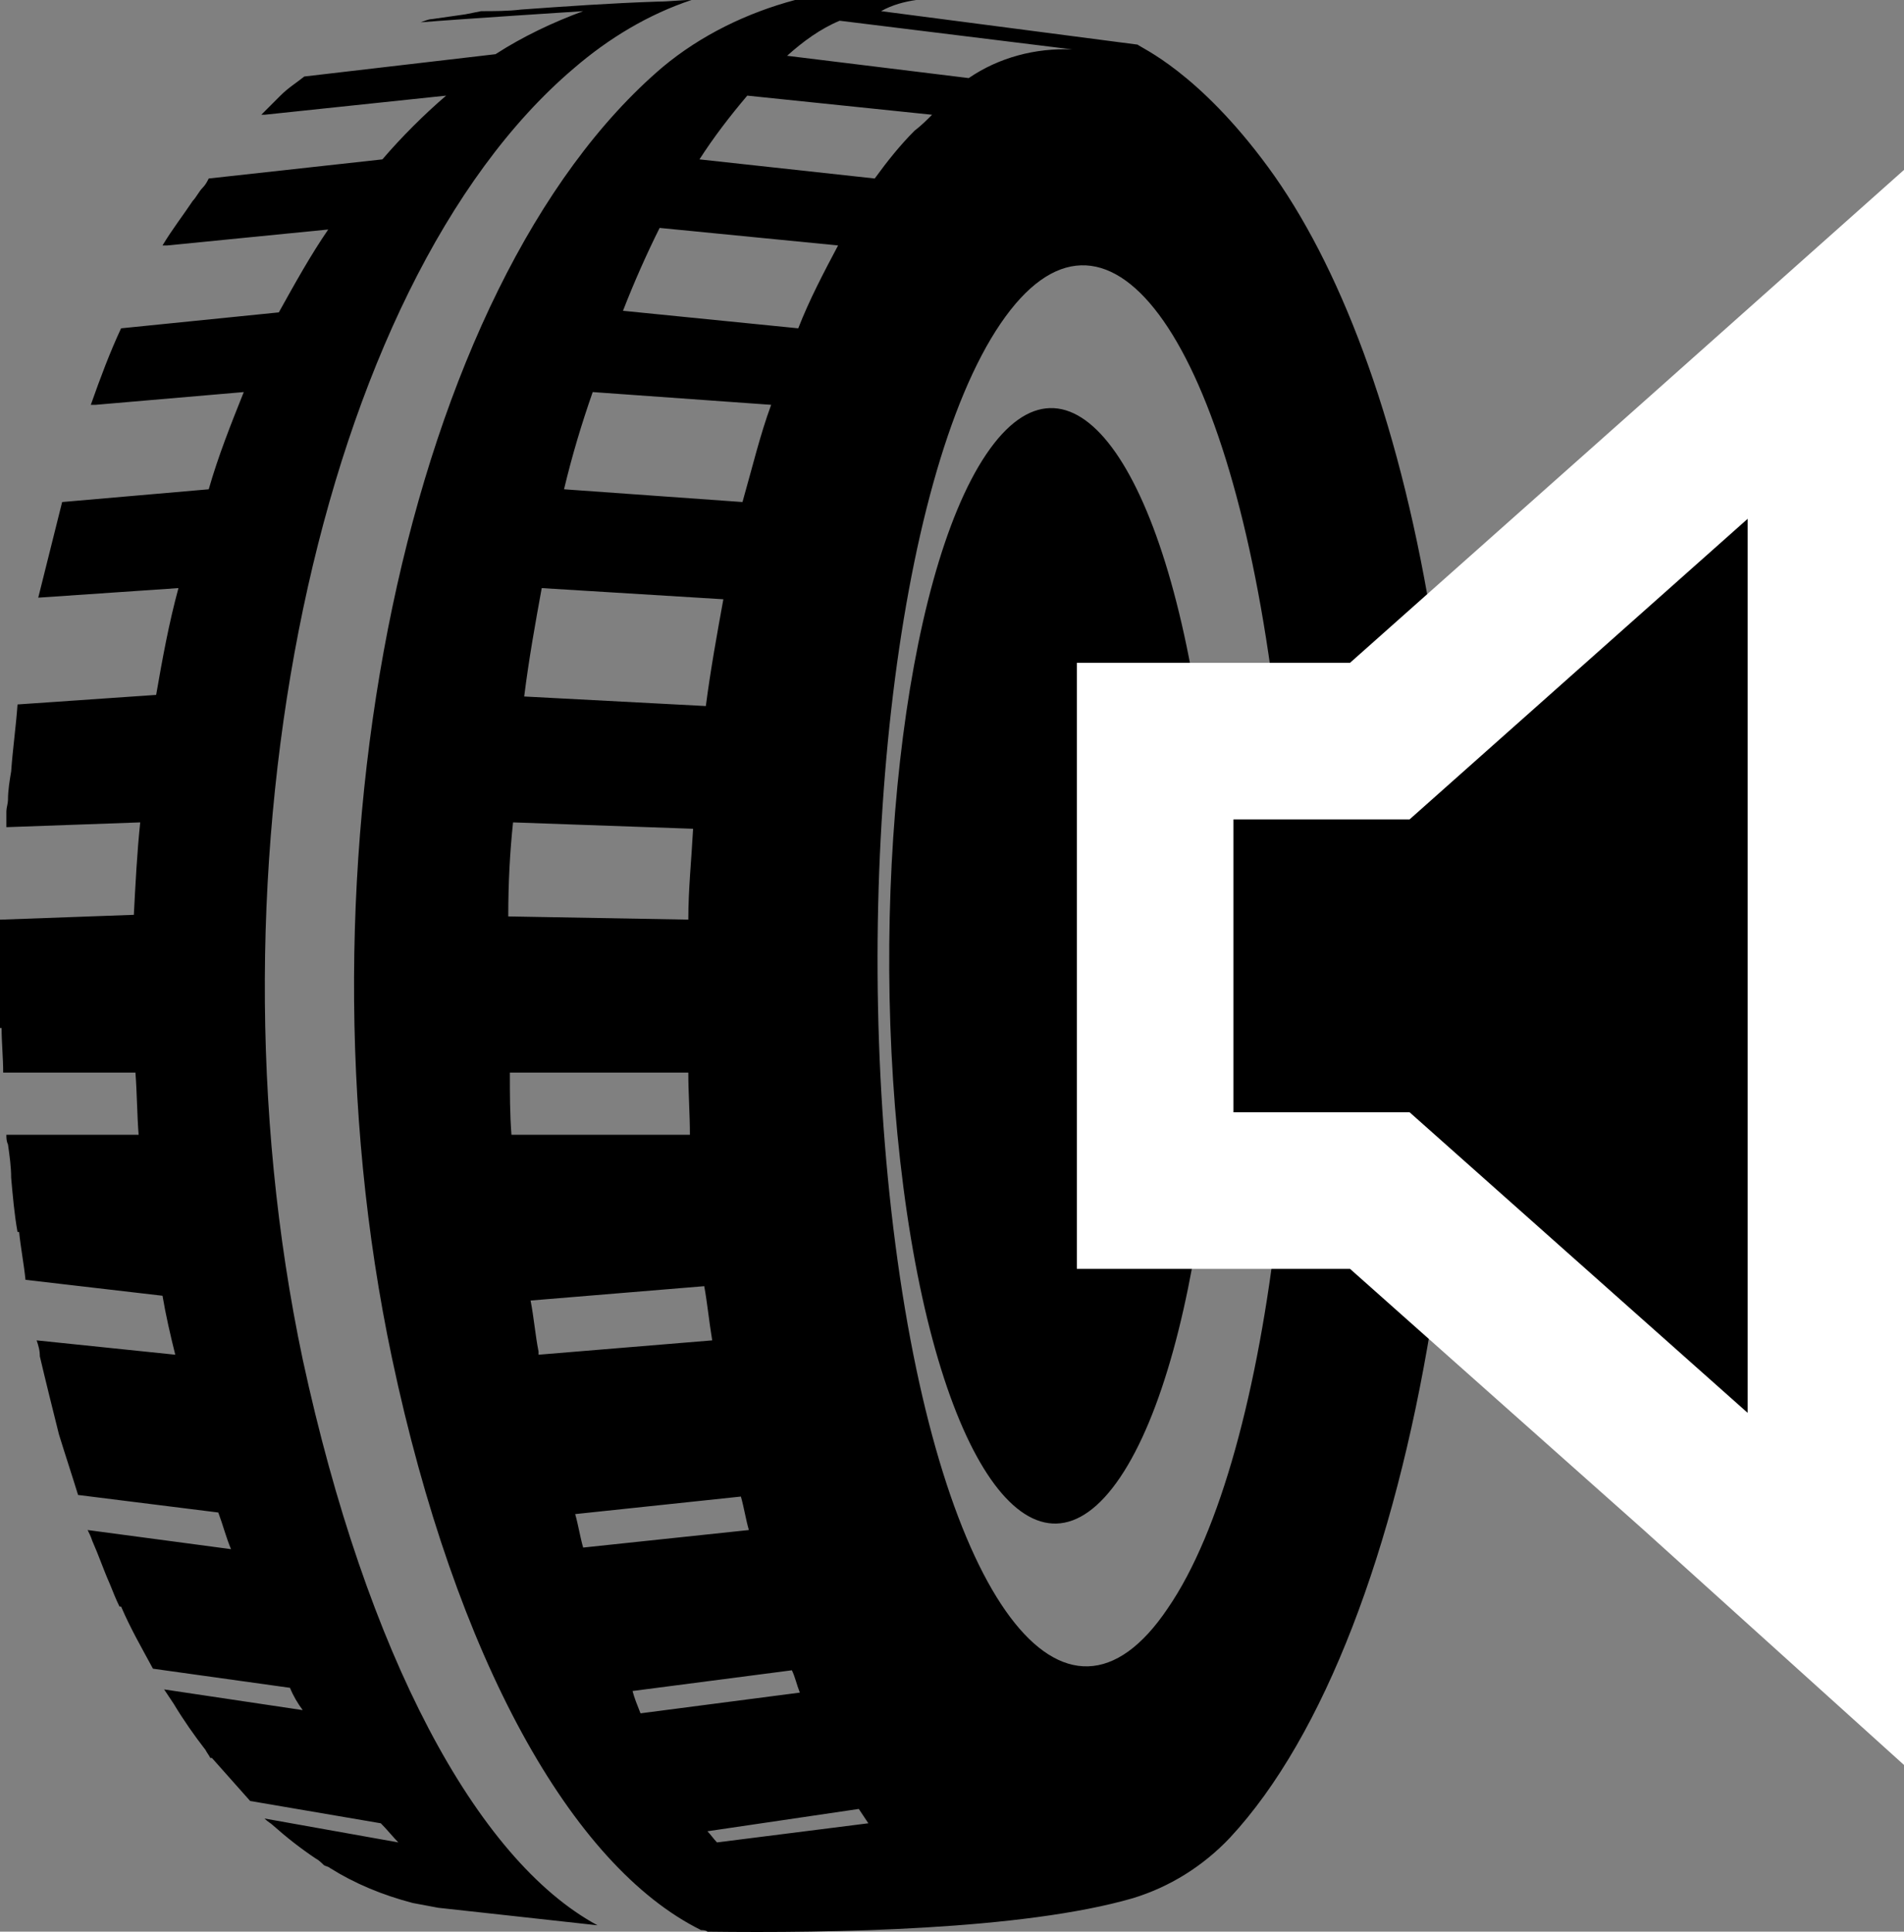 <?xml version="1.0" encoding="utf-8"?>
<!-- Generator: Adobe Illustrator 24.3.0, SVG Export Plug-In . SVG Version: 6.00 Build 0)  -->
<svg version="1.1" id="Layer_1" xmlns="http://www.w3.org/2000/svg" xmlns:xlink="http://www.w3.org/1999/xlink" x="0px" y="0px"
	 viewBox="0 0 119.5 121.2" style="enable-background:new 0 0 119.5 121.2;" xml:space="preserve">
<rect x="0" y="0" width="119.5" height="121.2" fill="#808080" stroke="none"/>
<style type="text/css">
	.st0{stroke:#FFFFFF;stroke-width:9.827;}
</style>
<g id="Layer_2_1_">
	<g id="Layer_1-2">
		<path d="M36,4.3c2.2-1.9,4.7-3.4,7.4-4.3c-0.7,0-1.4,0.1-2.1,0.1c-3,0.1-5.8,0.3-8.6,0.5c-0.8,0.1-1.7,0.1-2.5,0.1l-1,0.2
			c-0.7,0.1-1.4,0.2-2.1,0.3c-0.2,0-0.4,0.1-0.7,0.2c2.4-0.2,10.2-0.7,10.2-0.7c-1.9,0.7-3.8,1.6-5.5,2.7l-12,1.4
			c-0.5,0.4-1,0.7-1.5,1.2s-0.8,0.8-1.2,1.2h0.2L28,6c-1.4,1.2-2.8,2.6-4,4l-10.9,1.2c-0.1,0.2-0.2,0.4-0.4,0.6s-0.4,0.6-0.6,0.8
			c-0.6,0.9-1.3,1.8-1.9,2.8h0.3l10.1-1c-1.1,1.6-2.1,3.4-3.1,5.2l-9.9,1l0,0c-0.7,1.5-1.3,3.1-1.9,4.8H6l9.3-0.8
			c-0.8,2-1.6,4-2.2,6.1l-9.2,0.8c-0.5,2-1,4-1.5,6l0,0l8.8-0.6c-0.6,2.2-1,4.4-1.4,6.7l-8.7,0.6c-0.1,1.4-0.3,2.8-0.4,4.2
			c-0.1,0.6-0.2,1.2-0.2,1.8c0,0.2-0.1,0.5-0.1,0.7l0,0c0,0.3,0,0.7,0,1l8.4-0.3c-0.2,1.9-0.3,3.9-0.4,5.8l-8.3,0.3H0
			c0,0.6,0,1.2,0,1.8c0,1,0,2,0,3c0,0.7,0,1.3,0,2h0.1c0,0.9,0.1,1.9,0.1,2.8h8.3c0.1,1.3,0.1,2.6,0.2,3.9H0.4c0,0.2,0,0.4,0.1,0.6
			c0.1,0.7,0.2,1.4,0.2,2.1c0.1,1.1,0.2,2.3,0.4,3.4h0.1c0.1,1,0.3,2,0.4,3l8.6,1c0.2,1.2,0.5,2.5,0.8,3.7l-8.7-0.9c0,0,0,0,0-0.1
			c0-0.1,0-0.2,0-0.2c0,0.1,0,0.2,0,0.3c0.1,0.3,0.2,0.6,0.2,1c0.4,1.7,0.8,3.3,1.2,4.9l0,0c0.4,1.3,0.8,2.5,1.2,3.8l8.8,1.1
			c0.3,0.8,0.5,1.6,0.8,2.3L5.5,96c0.1,0.2,0.2,0.4,0.3,0.7c0.4,0.9,0.7,1.8,1.1,2.7c0.2,0.5,0.4,1,0.6,1.4h0.1
			c0.6,1.4,1.3,2.6,2,3.9l8.6,1.2c0.2,0.5,0.5,1,0.8,1.4l-8.7-1.3c0.2,0.3,0.4,0.6,0.6,0.9c0.6,1,1.3,2,2,2.9
			c0.1,0.2,0.2,0.3,0.3,0.5h0.1c0.8,0.9,1.6,1.8,2.4,2.7l8.2,1.4c0.4,0.4,0.8,0.9,1.1,1.2l-8.4-1.5c0.2,0.2,0.4,0.3,0.5,0.4
			c0.9,0.8,1.8,1.5,2.7,2.1c0.2,0.1,0.4,0.3,0.5,0.4s0.3,0.1,0.4,0.2c1.6,1,3.3,1.7,5.2,2.2c0.5,0.1,1.1,0.2,1.6,0.3
			c1.9,0.2,6.3,0.7,10,1.1C29.9,116.7,23,103.8,19,85.3C12.4,54.1,20,17.9,36,4.3 M70.3,92.7c5.2-7.7,7.5-28.3,5.2-46
			s-8.4-25.9-13.6-18.2s-7.5,28.3-5.2,46S65.1,100.4,70.3,92.7 M73.3,100.9c-6.5,9.7-14.2-0.6-17.1-22.8s0-48.1,6.6-57.8
			S77,20.9,79.9,43.1S79.9,91.3,73.3,100.9 M67.3,3.1C65,3,62.7,3.6,60.8,4.9L49.4,3.5c1-0.9,2.1-1.7,3.3-2.2L67.3,3.1z M46.9,6
			l11.6,1.2c-0.3,0.3-0.7,0.7-1.1,1c-0.9,0.9-1.7,1.9-2.5,3L43.9,10C44.8,8.6,45.8,7.3,46.9,6 M52.6,15.4c-0.9,1.7-1.8,3.4-2.5,5.2
			l-11-1.1c0.7-1.8,1.5-3.6,2.3-5.2L52.6,15.4z M48.4,25.4c-0.7,1.9-1.2,4-1.8,6.1l-11.2-0.8c0.5-2.1,1.1-4.1,1.8-6.1L48.4,25.4z
			 M34,36.9l11.4,0.7c-0.4,2.2-0.8,4.4-1.1,6.7l-11.4-0.6C33.2,41.3,33.6,39.1,34,36.9 M32.2,51.6L43.5,52c-0.1,1.9-0.3,3.8-0.3,5.7
			l-11.3-0.2C31.9,55.4,32,53.5,32.2,51.6 M32,67.3h11.2c0,1.3,0.1,2.6,0.1,3.9H32.1C32,69.9,32,68.6,32,67.3 M33.3,81.6l10.9-0.9
			c0.2,1.1,0.3,2.2,0.5,3.4L33.8,85c0-0.1,0-0.2,0-0.2C33.6,83.8,33.5,82.6,33.3,81.6 M36.1,95l10.4-1.1c0.2,0.7,0.3,1.4,0.5,2.1
			l-10.4,1.1C36.4,96.4,36.3,95.7,36.1,95 M39.7,106.1l10-1.3c0.2,0.4,0.3,0.9,0.5,1.4l-10,1.3C40,107,39.8,106.5,39.7,106.1
			 M44.4,114.9l9.5-1.4c0.2,0.3,0.4,0.6,0.6,0.9l-9.5,1.2C44.8,115.4,44.6,115.1,44.4,114.9 M89.8,38.6C87.7,26,84,16.5,79.6,10.5
			s-8-7.5-8.2-7.7l0,0L55.3,0.7C56,0.3,56.8,0.1,57.5,0l0,0h-0.9H50l0,0h-0.1l0,0c-3,0.8-5.9,2.2-8.3,4.2c-16,13.6-23.6,49.8-17,81
			c4,18.9,11.3,31.9,19.4,35.9c0.1,0,0.3,0,0.4,0.1c7.8,0.1,19.8-0.1,26.7-2.1c2.3-0.7,4.4-2,6.1-3.8
			C89.1,102.5,94.7,68.2,89.8,38.6"/>
		<path d="M106.4,92.3L86.6,74.7H72.5V46.5h14.1l19.8-17.6l8.2-7.3v78.1L106.4,92.3z"/>
		<path class="st0" d="M106.4,92.3L86.6,74.7H72.5V46.5h14.1l19.8-17.6l8.2-7.3v78.1L106.4,92.3z"/>
	</g>
</g>
</svg>
